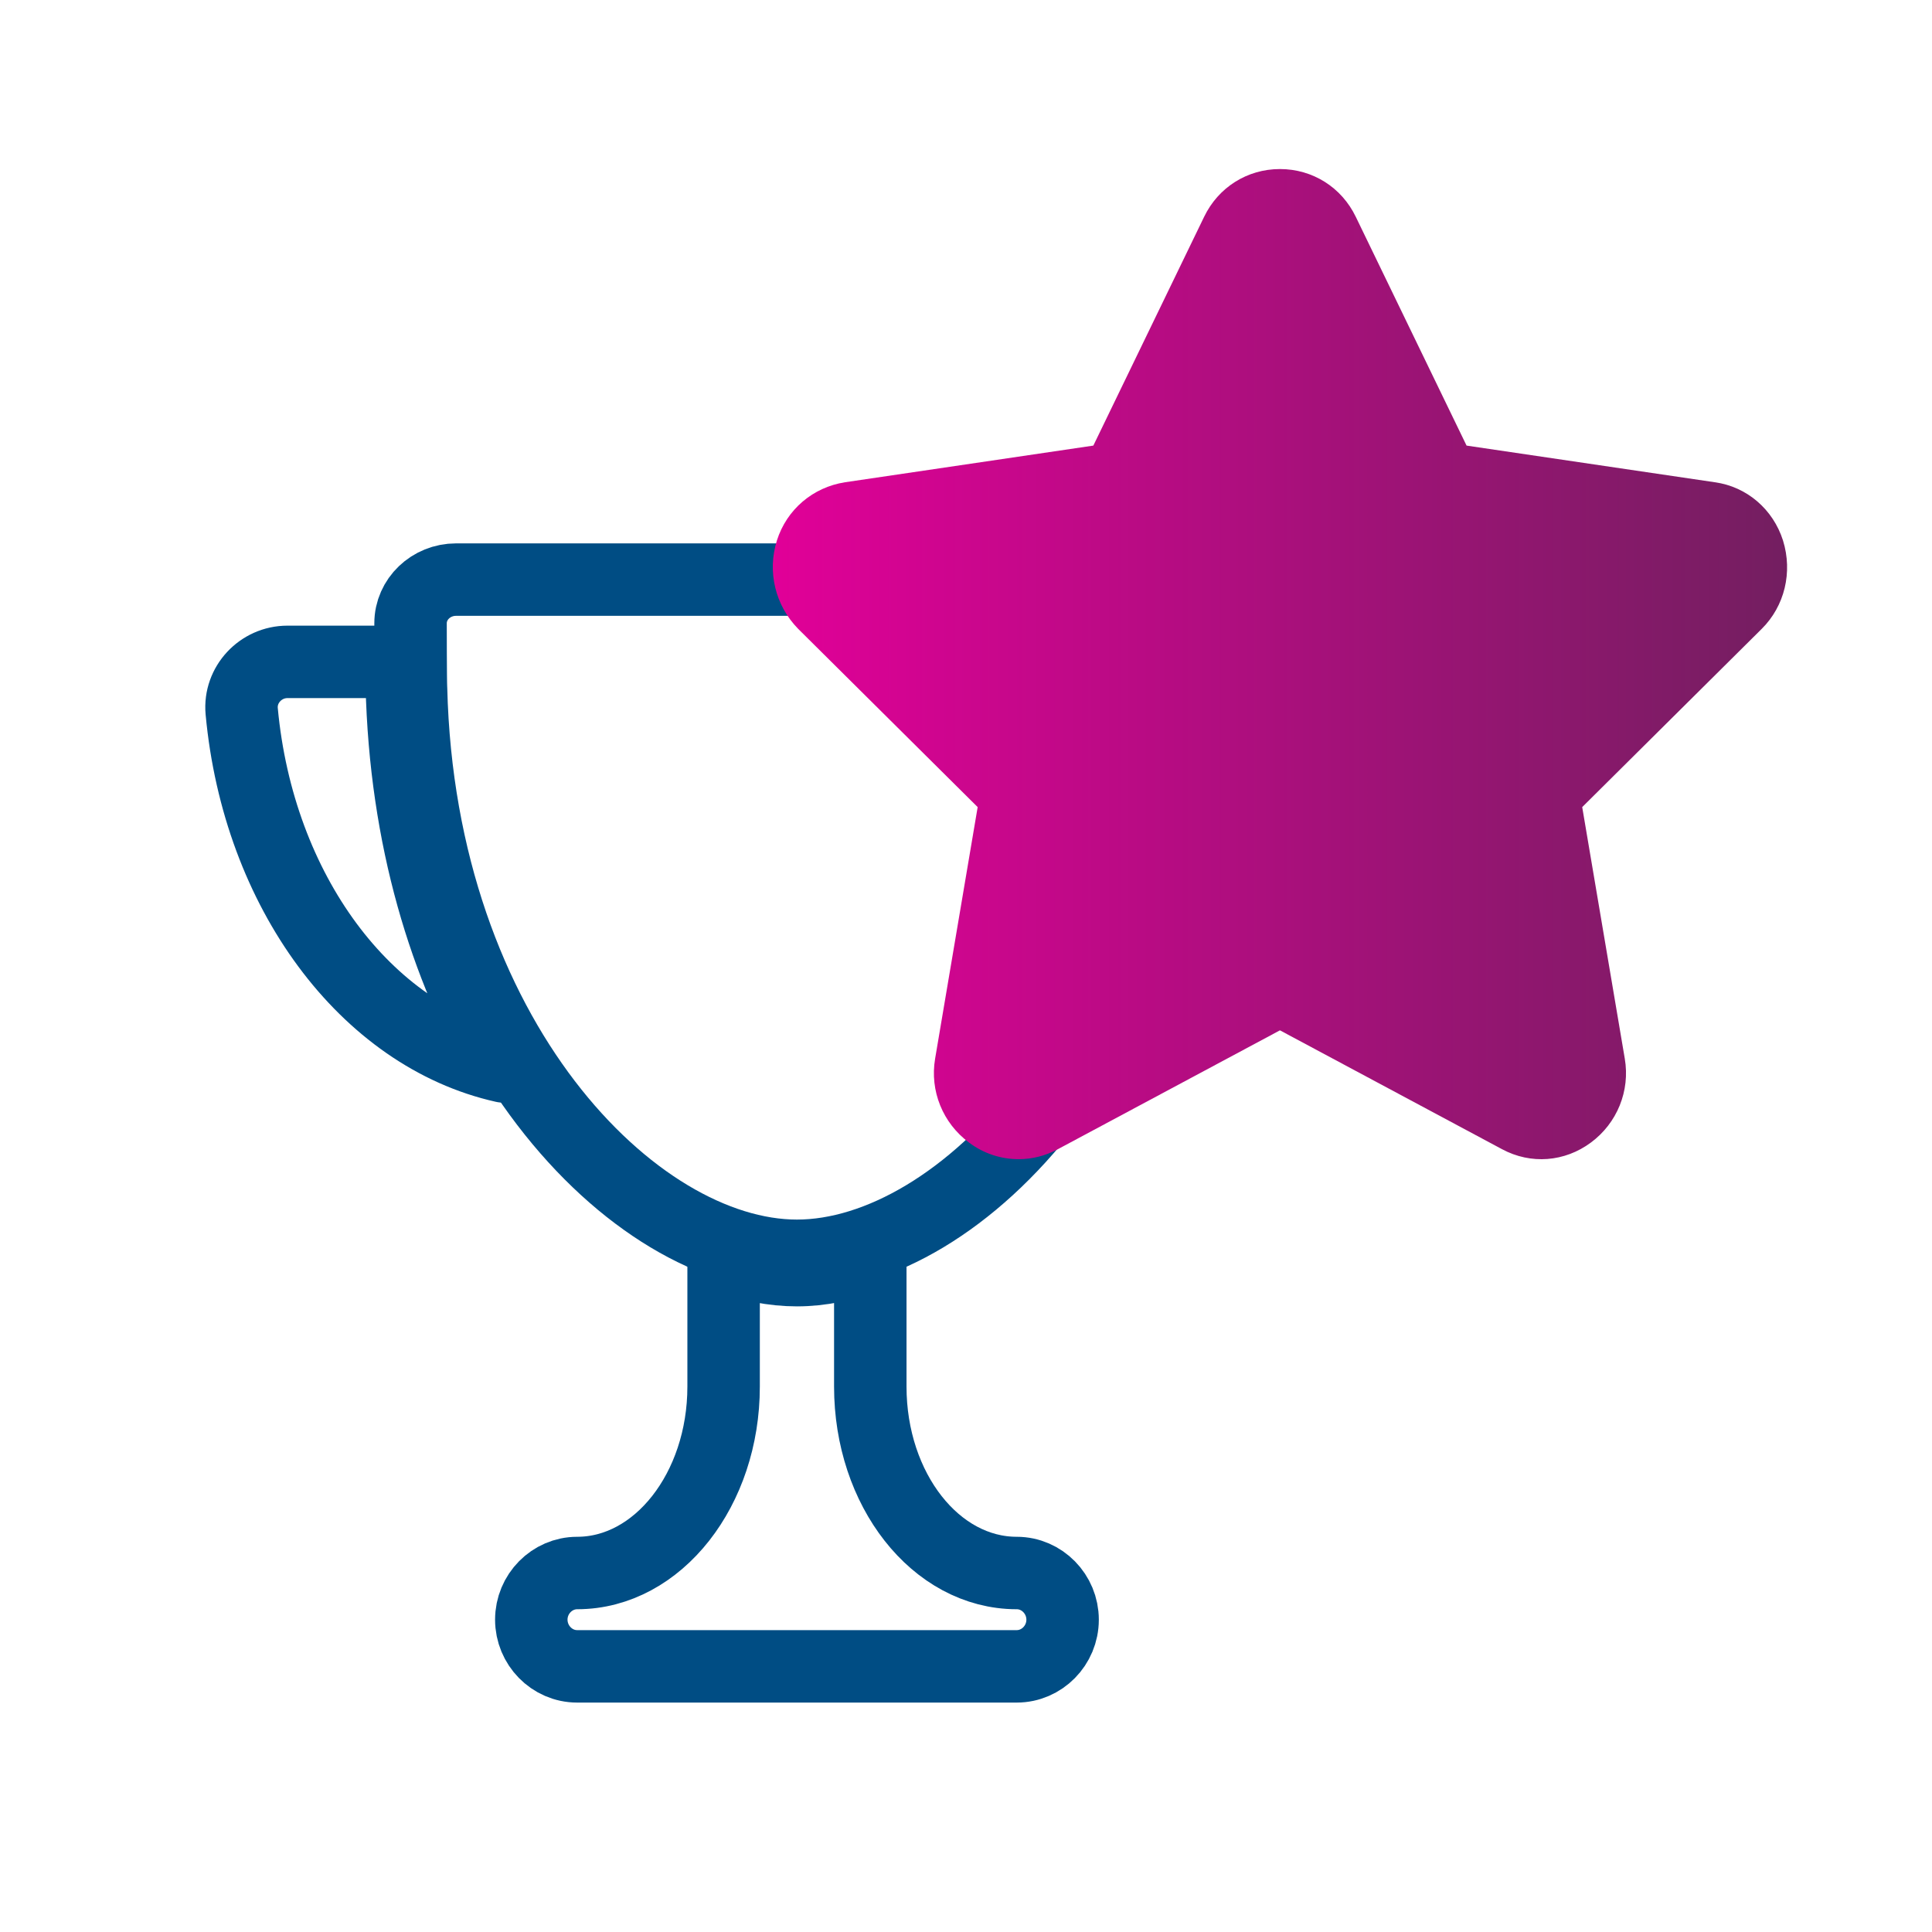 <svg width="80" height="80" viewBox="0 0 80 80" fill="none" xmlns="http://www.w3.org/2000/svg">
<path d="M33 52.594C32.021 52.594 31.002 52.392 29.963 52V57.415C29.963 61.673 27.243 65.135 23.899 65.135C22.861 65.135 22 66.001 22 67.067C22 68.124 22.851 69 23.899 69H42.101C43.139 69 44 68.134 44 67.067C44 66.011 43.149 65.135 42.101 65.135C38.747 65.135 36.037 61.683 36.037 57.415V52C35.008 52.383 33.979 52.594 33 52.594Z" stroke="#004D84" stroke-width="3" stroke-linecap="round" stroke-linejoin="round"/>
<path d="M47.124 24H18.886C17.845 24 17 24.811 17 25.809C17 25.809 17 28.222 17.02 28.514C17.373 42.953 26.242 52 33 52C39.758 52 48.627 42.953 48.98 28.514C48.98 28.213 49 25.809 49 25.809C49 24.811 48.155 24 47.114 24H47.124Z" stroke="#004D84" stroke-width="3" stroke-linecap="round" stroke-linejoin="round"/>
<path d="M55.381 29.45C55.48 28.354 54.592 27.407 53.487 27.407H48.761C48.761 27.861 48.761 28.246 48.761 28.354C48.613 34.728 46.926 40.085 44.539 44.16C50.241 42.877 54.701 36.908 55.391 29.45H55.381Z" stroke="#004D84" stroke-width="3" stroke-linecap="round" stroke-linejoin="round"/>
<path d="M16.637 27.407H11.902C10.797 27.407 9.909 28.354 10.008 29.45C10.698 36.908 15.158 42.887 20.86 44.16C18.463 40.085 16.785 34.728 16.637 28.354C16.637 28.246 16.637 27.861 16.637 27.407Z" stroke="#004D84" stroke-width="3" stroke-linecap="round" stroke-linejoin="round"/>
<path d="M71.007 19.969L60.727 18.451L56.14 8.978C55.553 7.759 54.356 7 53 7C51.644 7 50.447 7.759 49.86 8.978L45.273 18.451L34.993 19.969C33.66 20.176 32.576 21.096 32.169 22.383C31.762 23.671 32.102 25.073 33.05 26.039L40.483 33.42L38.721 43.837C38.495 45.17 39.038 46.504 40.122 47.309C40.732 47.769 41.455 47.999 42.178 47.999C42.743 47.999 43.285 47.861 43.805 47.585L53 42.664L62.195 47.585C63.393 48.229 64.794 48.114 65.878 47.309C66.963 46.504 67.505 45.17 67.279 43.837L65.516 33.42L72.95 26.039C73.899 25.096 74.237 23.694 73.831 22.383C73.424 21.096 72.34 20.153 71.007 19.969Z" fill="url(#paint0_linear_945_1418)"/>
<defs>
<linearGradient id="paint0_linear_945_1418" x1="86.974" y1="27.607" x2="32" y2="27.607" gradientUnits="userSpaceOnUse">
<stop stop-color="#51284F"/>
<stop offset="1" stop-color="#E10098"/>
</linearGradient>
</defs>
</svg>
